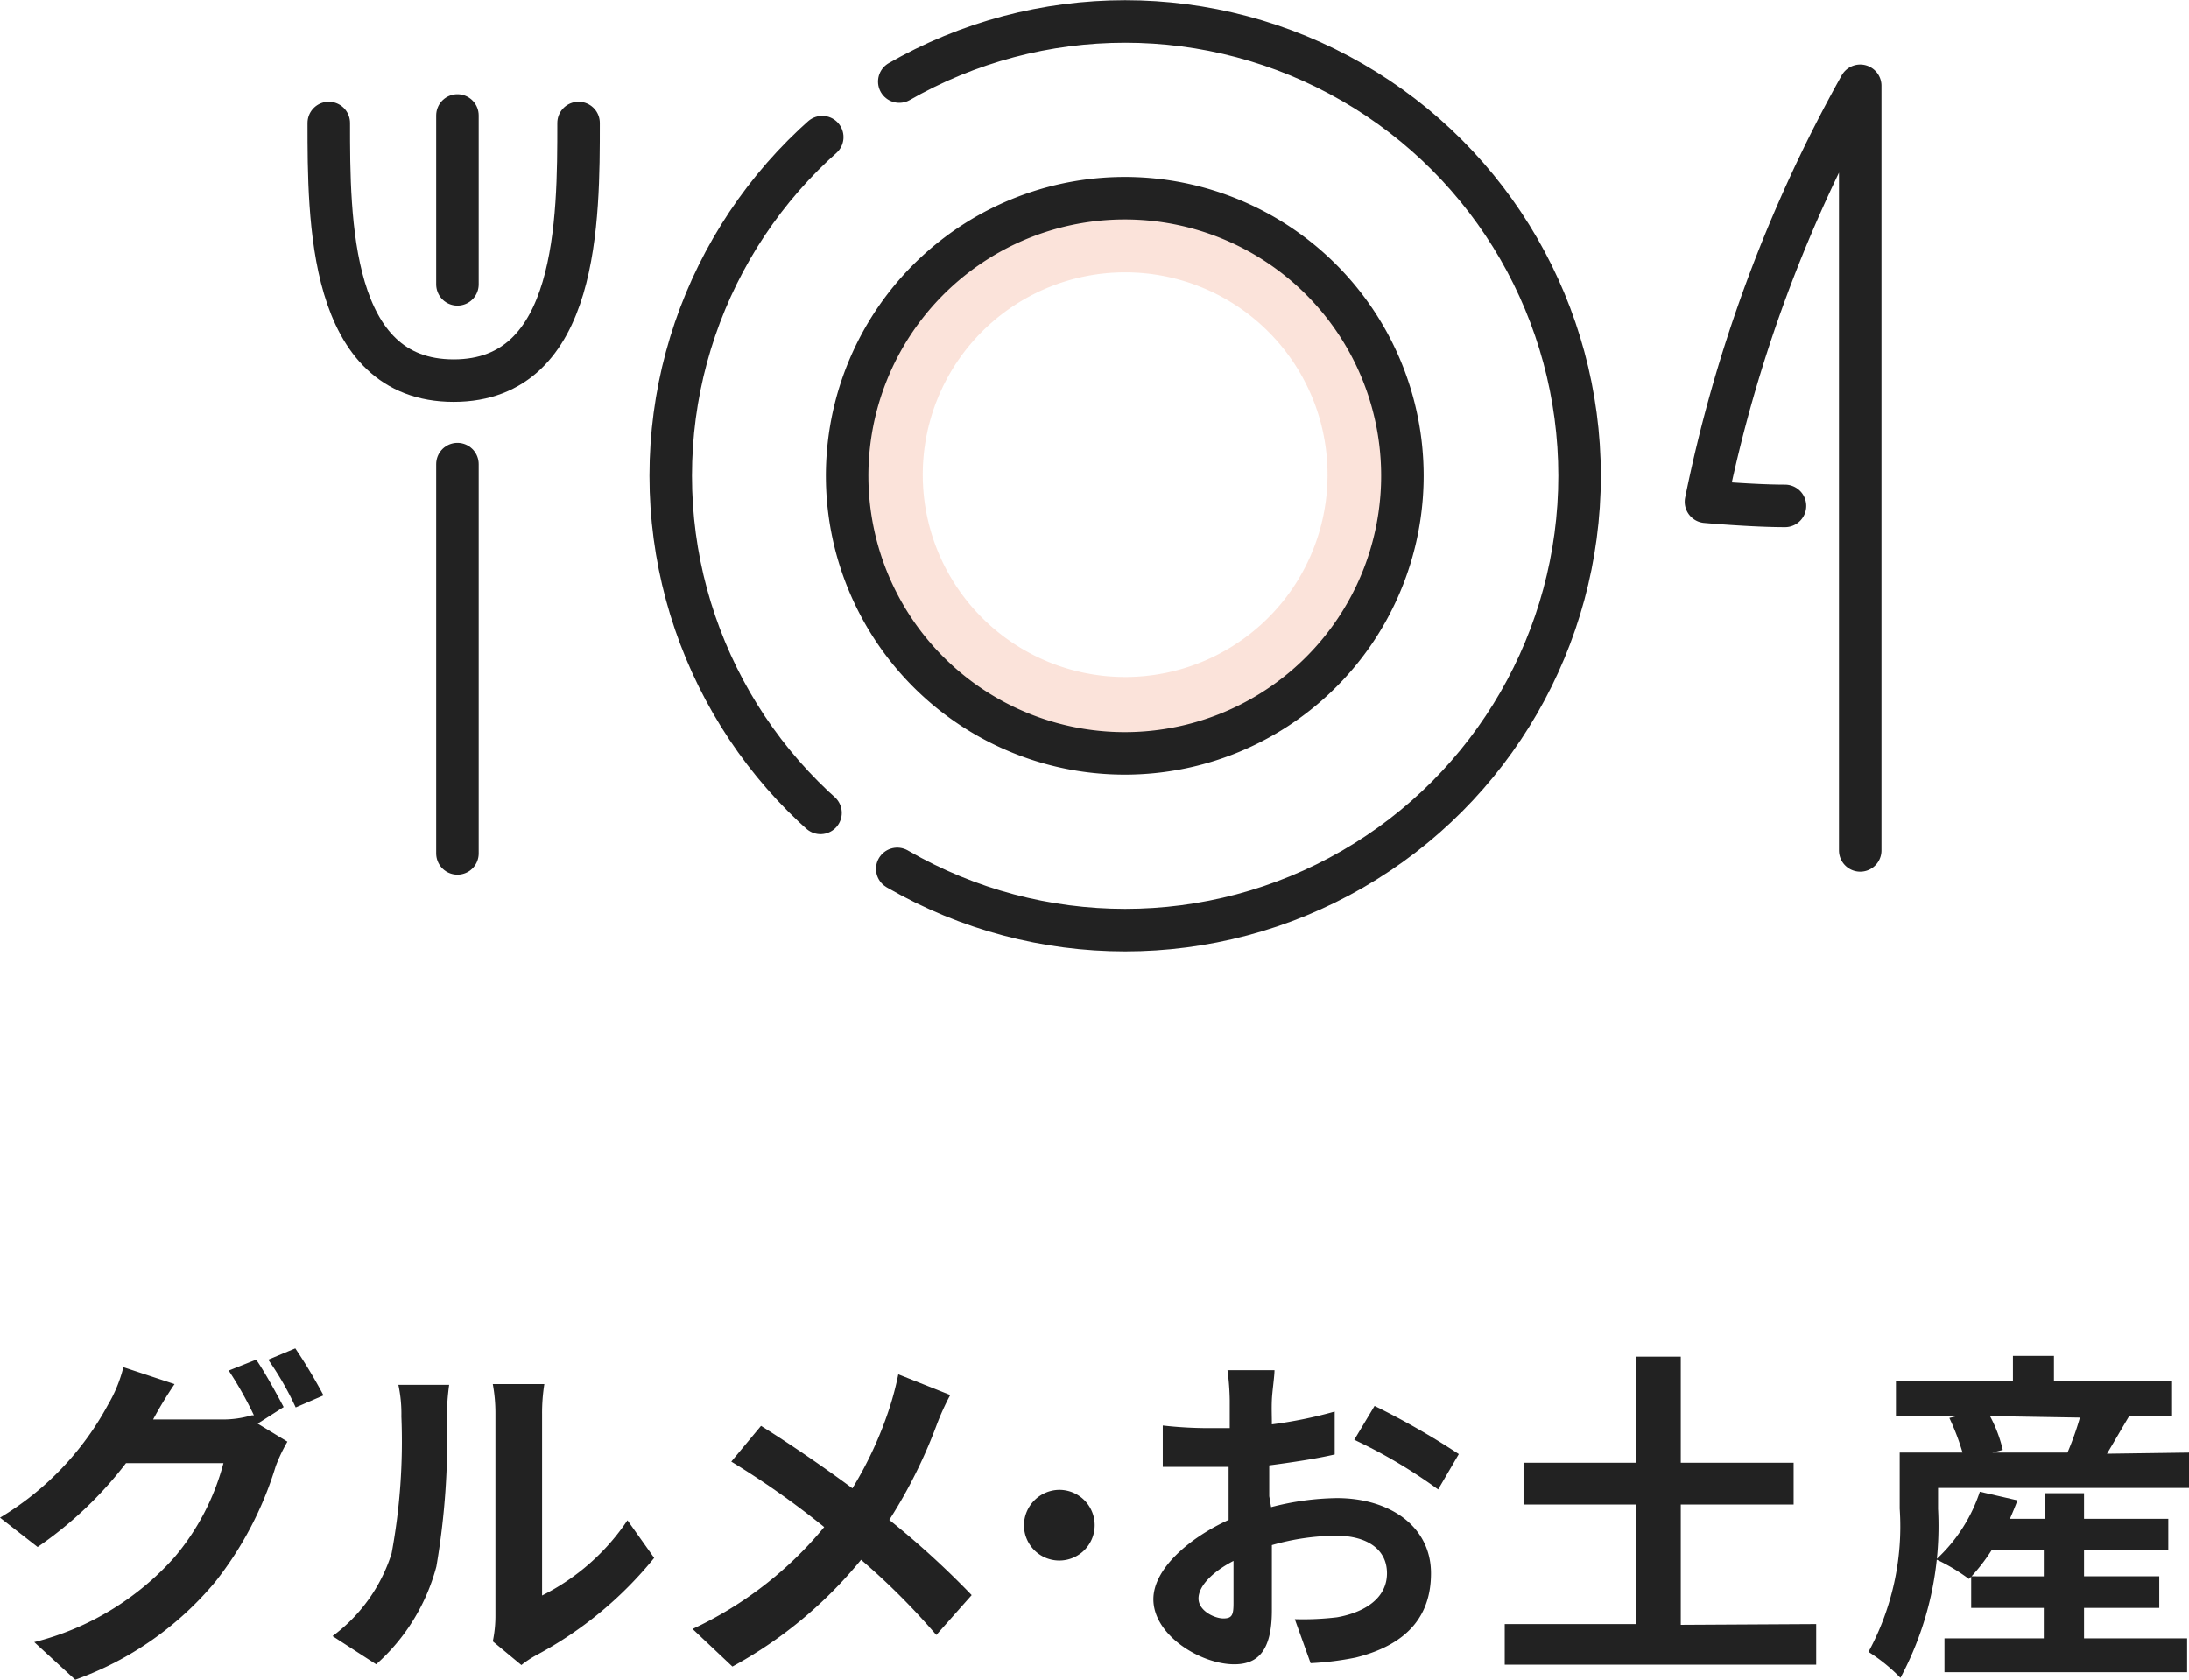 <svg xmlns="http://www.w3.org/2000/svg" width="58.19" height="44.66" viewBox="0 0 58.19 44.66"><defs><style>.cls-1{fill:#e84709;opacity:0.15;}.cls-2,.cls-3{fill:none;stroke:#222;stroke-linecap:round;stroke-linejoin:round;stroke-width:1.13px;}.cls-2{stroke-dasharray:25.32 2.53 20.26 2.53;}.cls-4{isolation:isolate;}.cls-5{fill:#222;}</style></defs><g id="レイヤー_2" data-name="レイヤー 2"><g id="EA9612"><path id="パス_583" data-name="パス 583" class="cls-1" d="M35.29,12.65A5.38,5.38,0,0,1,29.91,18h0a5.38,5.38,0,1,1,0-10.76h0a5.38,5.38,0,0,1,5.38,5.38ZM29.9,5.27a7.38,7.38,0,1,0,7.38,7.38A7.38,7.38,0,0,0,29.9,5.27Z"/></g><g id="_222222" data-name="222222"><g id="グループ_301" data-name="グループ 301"><g id="グループ_23" data-name="グループ 23"><circle id="楕円形_2" data-name="楕円形 2" class="cls-2" cx="29.91" cy="12.65" r="12.08"/><path id="パス_111" data-name="パス 111" class="cls-3" d="M37.28,12.65a7.38,7.38,0,1,1-7.37-7.38A7.38,7.38,0,0,1,37.28,12.65Z"/><path id="パス_112" data-name="パス 112" class="cls-3" d="M49.45,22.61V2.28a38.29,38.29,0,0,0-4.1,11.06s1.24.11,2.1.11"/><path id="パス_113" data-name="パス 113" class="cls-3" d="M15.38,3.27c0,2.56,0,6.85-3.32,6.85S8.74,5.83,8.74,3.27"/><line id="線_81" data-name="線 81" class="cls-3" x1="12.16" y1="3.07" x2="12.16" y2="7.56"/><line id="線_82" data-name="線 82" class="cls-3" x1="12.16" y1="12.34" x2="12.16" y2="22.69"/></g></g><g id="MKYOTOメルマガ会員登録"><g class="cls-4"><path class="cls-5" d="M6.85,37.85l.79.48a4.37,4.37,0,0,0-.31.65,9.35,9.35,0,0,1-1.61,3.08A8.62,8.62,0,0,1,2,44.66l-1.09-1A7.42,7.42,0,0,0,4.64,41.4a6.41,6.41,0,0,0,1.3-2.5H3.35A10.28,10.28,0,0,1,1,41.13l-1-.78a7.83,7.83,0,0,0,2.87-3,3.73,3.73,0,0,0,.41-1l1.36.45a10.77,10.77,0,0,0-.57.94l0,0H5.89a2.71,2.71,0,0,0,.8-.11l.06,0a9.85,9.85,0,0,0-.67-1.19l.73-.29c.23.33.55.92.73,1.26Zm1-2a14.24,14.24,0,0,1,.75,1.25l-.74.32a8,8,0,0,0-.73-1.27Z"/><path class="cls-5" d="M8.84,43.5a4.37,4.37,0,0,0,1.57-2.2,16.3,16.3,0,0,0,.26-3.64,3.66,3.66,0,0,0-.08-.84h1.35a6.08,6.08,0,0,0-.06.83,20.19,20.19,0,0,1-.28,4A5.3,5.3,0,0,1,10,44.25Zm4.26.14a3.31,3.31,0,0,0,.07-.68V37.59a4.22,4.22,0,0,0-.07-.79h1.37a4.9,4.9,0,0,0-.06.8v4.82a5.91,5.91,0,0,0,2.27-2l.71,1A10.23,10.23,0,0,1,14.27,44a2.64,2.64,0,0,0-.41.27Z"/><path class="cls-5" d="M25.26,37.09a6.66,6.66,0,0,0-.37.82,13.22,13.22,0,0,1-1.25,2.5,23.06,23.06,0,0,1,2.19,2l-.94,1.06a18.52,18.52,0,0,0-2-2,11.55,11.55,0,0,1-3.42,2.84l-1.06-1a10,10,0,0,0,3.5-2.71,22.59,22.59,0,0,0-2.47-1.74l.79-.95c.74.46,1.69,1.11,2.43,1.66a10.14,10.14,0,0,0,1-2.18,8.15,8.15,0,0,0,.22-.85Z"/><path class="cls-5" d="M28.16,39.61a.94.94,0,1,1-.94.94A.95.95,0,0,1,28.16,39.61Z"/><path class="cls-5" d="M33.79,40.07a7.25,7.25,0,0,1,1.75-.24c1.4,0,2.5.75,2.5,2,0,1.07-.56,1.88-2,2.24a8,8,0,0,1-1.2.15l-.42-1.17A7.64,7.64,0,0,0,35.54,43c.74-.13,1.33-.51,1.33-1.17s-.56-1-1.35-1a6.32,6.32,0,0,0-1.71.25c0,.73,0,1.43,0,1.74,0,1.13-.42,1.43-1,1.43-.89,0-2.15-.77-2.15-1.73,0-.8.93-1.62,2-2.11,0-.21,0-.42,0-.64V39l-.48,0c-.42,0-.88,0-1.27,0l0-1.1a10.73,10.73,0,0,0,1.26.07l.52,0c0-.32,0-.58,0-.74a6.67,6.67,0,0,0-.06-.8h1.25c0,.16-.06.56-.07.79s0,.42,0,.65a11.69,11.69,0,0,0,1.67-.34l0,1.14c-.52.12-1.14.21-1.74.29,0,.27,0,.55,0,.82Zm-1,2.56c0-.23,0-.65,0-1.13-.56.29-.93.67-.93,1s.43.53.66.53S32.79,42.94,32.79,42.63Zm3.75-5.25a20.28,20.28,0,0,1,2.24,1.28l-.55.94A13.54,13.54,0,0,0,36,38.28Z"/><path class="cls-5" d="M48.28,43.18v1.08H40V43.18H43.5V40h-3V38.89h3V36.07h1.18v2.82h3V40h-3v3.2Z"/><path class="cls-5" d="M58.19,38.62v.94H51.52v.56a8.55,8.55,0,0,1-1,4.49,4.67,4.67,0,0,0-.85-.69,7,7,0,0,0,.83-3.81V38.62h1.67a6.16,6.16,0,0,0-.35-.92l.2-.05H50.4v-.93h3.11v-.67H54.6v.67h3.14v.93H56.6c-.21.35-.41.7-.59,1ZM55.4,43.56h2.74v.9H51.69v-.9h2.64v-.81H52.4v-.83l-.06.06a5,5,0,0,0-.87-.52,4.25,4.25,0,0,0,1.16-1.8l1,.23c-.06.16-.13.33-.2.49h.93V39.7H55.4v.68h2.24v.84H55.4v.69h2v.84h-2Zm-1.07-1.65v-.69H52.94a5,5,0,0,1-.53.69ZM52.9,37.65a3.62,3.62,0,0,1,.34.9l-.28.07h2.17l-.17,0a7.8,7.8,0,0,0,.33-.93Z"/></g></g></g></g></svg>